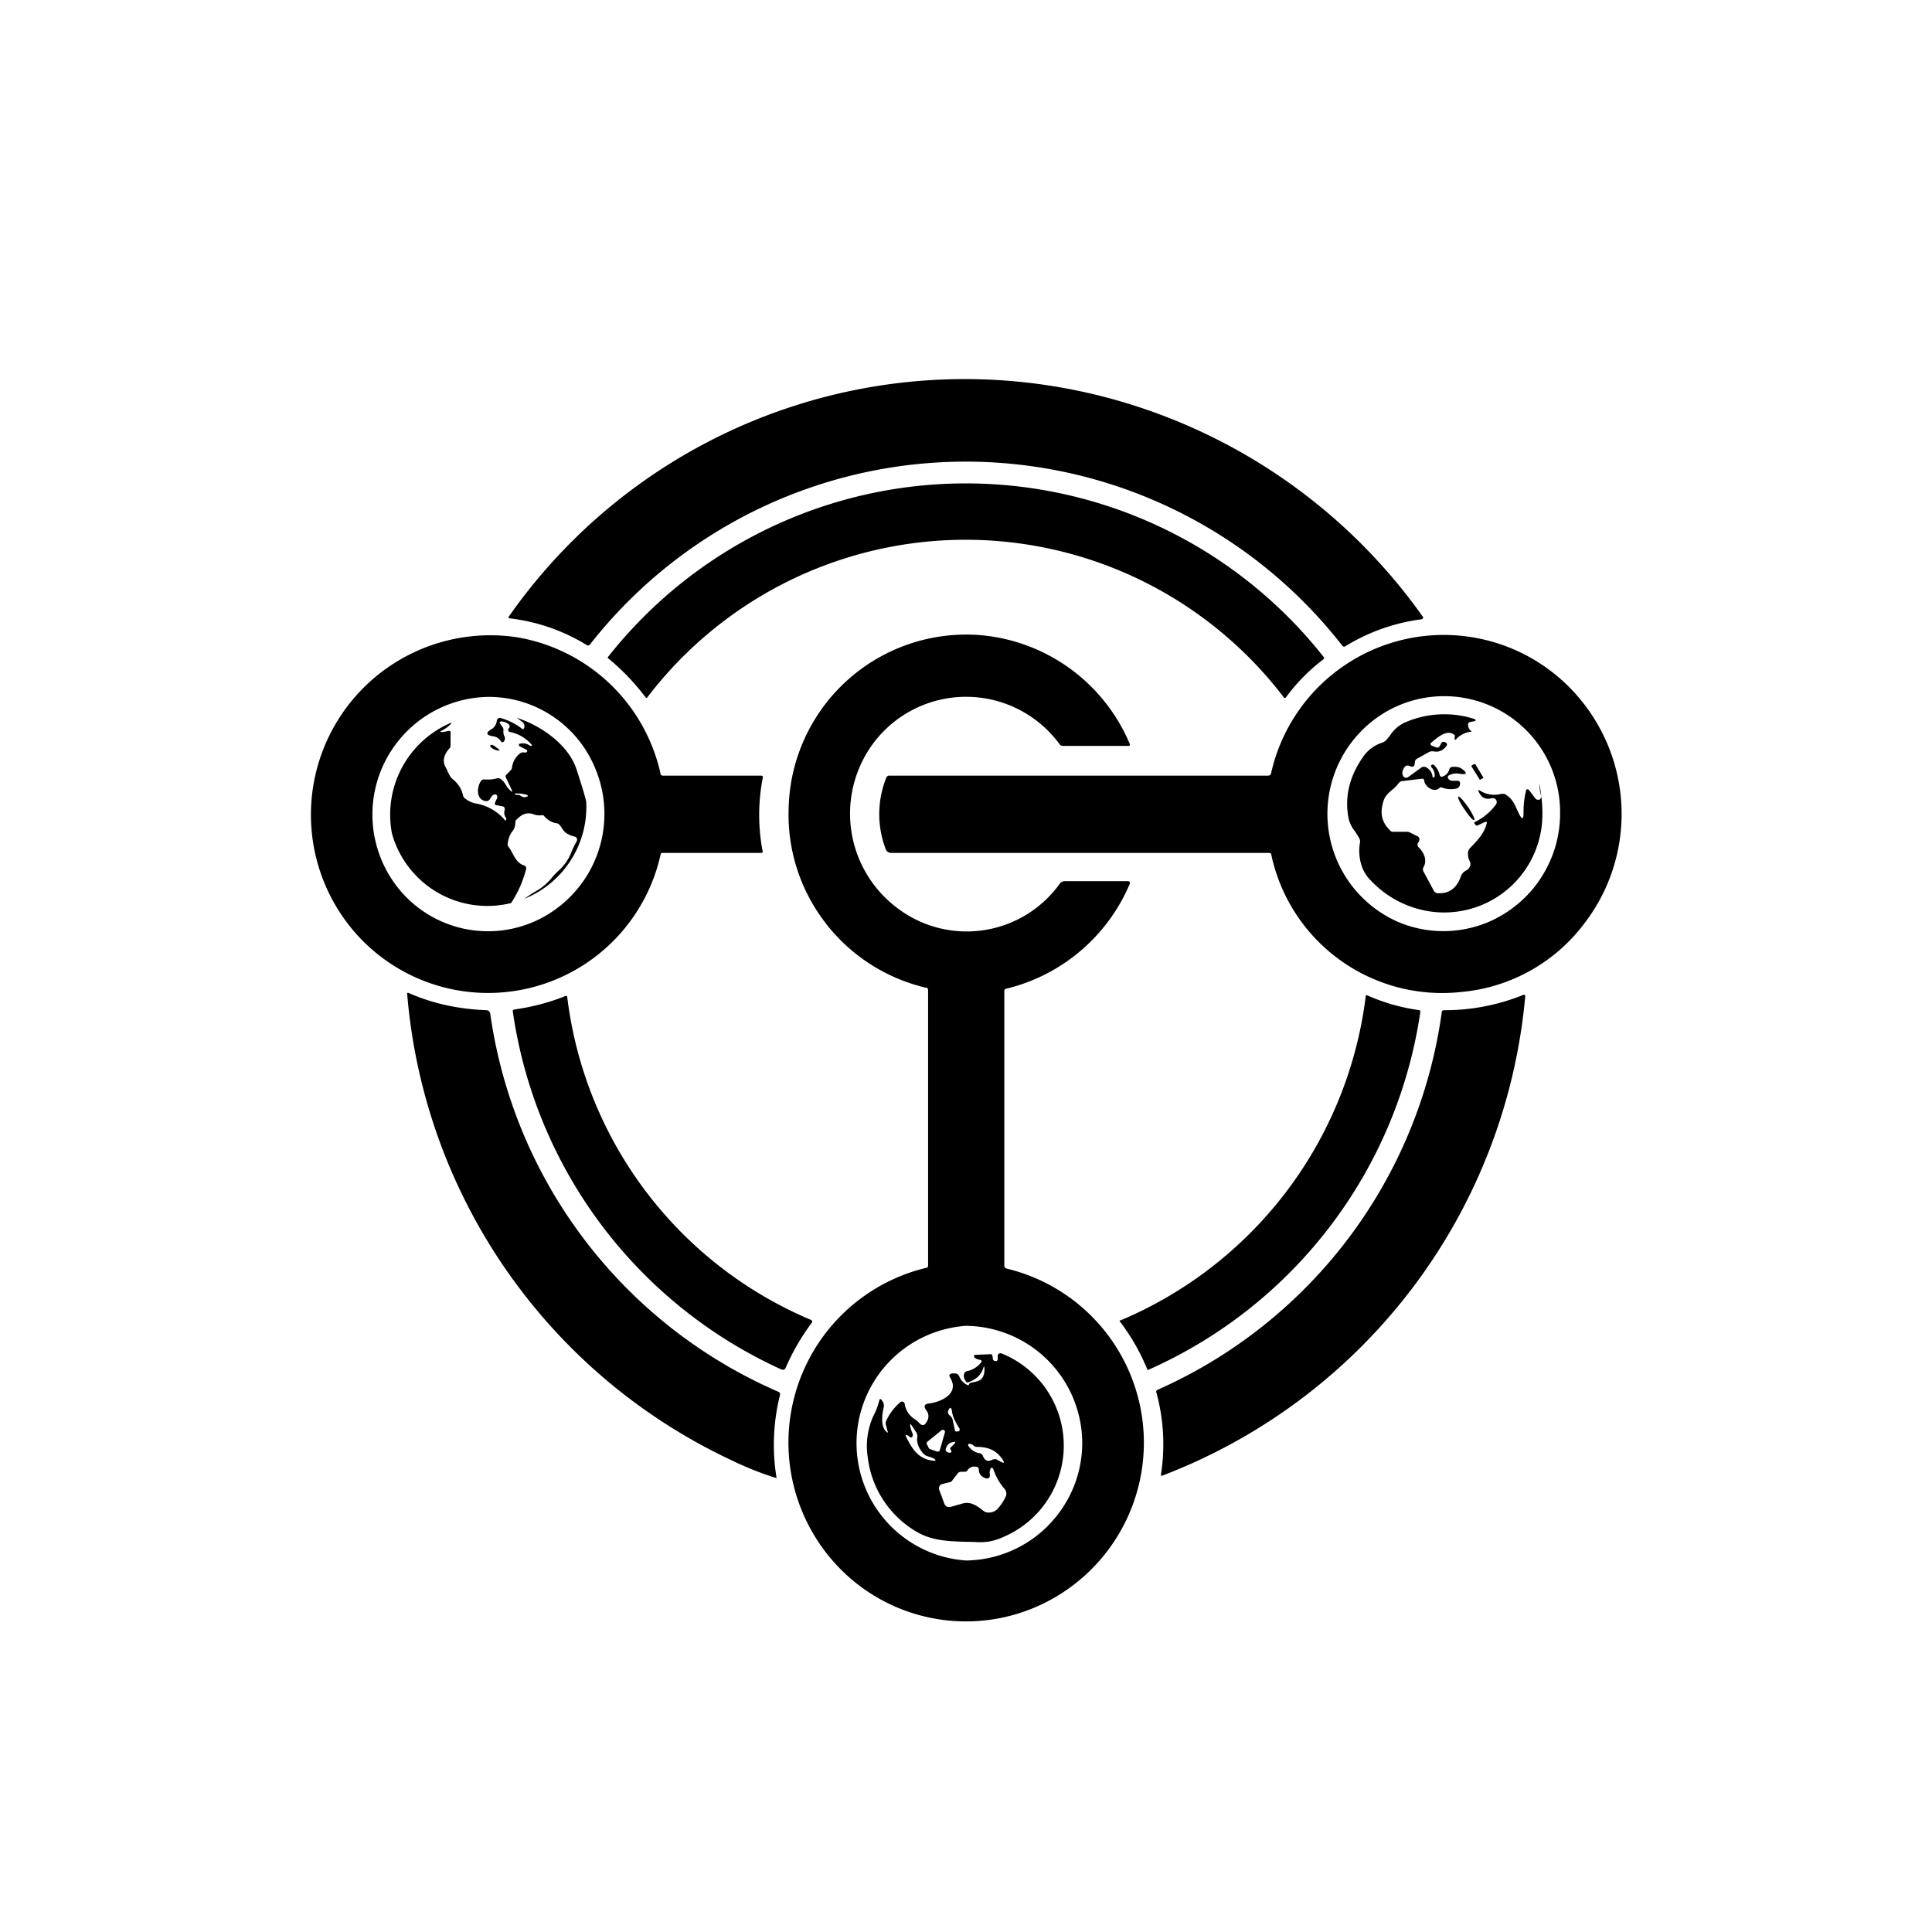 <?xml version="1.0" encoding="utf-8"?>
<!-- Generator: www.svgicons.com -->
<svg xmlns="http://www.w3.org/2000/svg" width="800" height="800" viewBox="0 0 24 24">
<path fill="currentColor" d="M16.676 8.023a5.93 5.93 0 0 0-9.347-.017q-.02.02-.039.008a2.35 2.35 0 0 0-.969-.334a.02.02 0 0 1 0-.021a6.91 6.91 0 0 1 7.775-2.619a7 7 0 0 1 3.583 2.627a.03.03 0 0 1-.009.022l-.013.004a2.4 2.4 0 0 0-.943.334q-.019.014-.038-.004"/><path fill="currentColor" d="M15.947 8.662a4.97 4.97 0 0 0-7.911.008a.02.02 0 0 1-.017-.008a2.8 2.8 0 0 0-.459-.48q-.02-.013 0-.03a5.66 5.66 0 0 1 8.889.017a.03.03 0 0 1-.009.021q-.271.206-.471.48a.02.02 0 0 1-.022-.008"/><path fill="currentColor" fill-rule="evenodd" d="M8.215 9.63a.02.02 0 0 1-.008-.012A2.2 2.2 0 0 0 6.42 7.916a2.229 2.229 0 0 0-2.07 3.596a2.195 2.195 0 0 0 3.857-.9c.005-.013.009-.017.022-.017h1.225a.03.03 0 0 0 .022-.009a2.4 2.4 0 0 1 0-.926v-.012a.02.02 0 0 0-.013-.013H8.23a.02.02 0 0 1-.014-.005m-.951 1.288a1.46 1.46 0 0 0 .134-1.361a1.43 1.43 0 0 0-1.334-.9a1.462 1.462 0 0 0-1.02 2.486a1.43 1.43 0 0 0 1.573.313c.263-.112.488-.3.647-.538m3.805-.323h4.693c.017 0 .03.008.03.025a2.17 2.17 0 0 0 2.366 1.702a2.15 2.15 0 0 0 1.521-.849a2.23 2.23 0 0 0-.008-2.734a2.198 2.198 0 0 0-3.883.87a.034.034 0 0 1-.034.026h-4.702a.04.04 0 0 0-.043.025a1.22 1.22 0 0 0-.008.887a.07.07 0 0 0 .068.048m8.063.324a1.46 1.46 0 0 0 .247-.805v-.004a1.44 1.44 0 0 0-2.469-1.029a1.466 1.466 0 0 0 .465 2.375a1.44 1.44 0 0 0 1.108 0c.264-.112.49-.298.65-.537" clip-rule="evenodd"/><path fill="currentColor" d="M6.18 9.322a.17.17 0 0 1-.086-.043l-.004-.013v-.013h.026q.039.02.073.051q.037.029-.009.018m12.129.171l-.022.013l-.005.004l-.003.005a.01.01 0 0 0 .004.012l.094.15c0 .009.013.013.017.005l.026-.013a.01.01 0 0 0 .006-.011a.01.01 0 0 0-.006-.01l-.09-.15l-.005-.005a.01.01 0 0 0-.012 0l-.004.004zm-.116.561c.056.086.107.142.12.133s-.022-.081-.077-.163c-.056-.077-.107-.137-.12-.128c-.013.008.021.081.077.158"/><path fill="currentColor" d="M19.157 10.192q.015-.188-.034-.459q0 .076.021.15a.04.04 0 0 1-.008.039c-.004.012-.013.012-.022.012a.04.04 0 0 1-.042-.017l-.082-.107l-.008-.004a.02.02 0 0 0-.022.004q-.036.141-.034.287c0 .082-.017.09-.056.013l-.027-.057c-.035-.077-.063-.14-.153-.191h-.043a.33.33 0 0 1-.253-.035q-.046-.03-.021.017c.034.069.086.09.154.073a.05.05 0 0 1 .056.017a.05.05 0 0 1 0 .06a.7.7 0 0 1-.257.215q-.02.008-.009.021l.013.017c.004.009.013.009.022.009l.09-.043q.038-.015.025.021c-.031.119-.107.197-.185.28l-.02.02a.1.1 0 0 0-.026.06a.2.2 0 0 0 .021.103q.008.015.009.03a.09.09 0 0 1-.052.086a.13.13 0 0 0-.068.077q-.077.218-.287.206a.06.06 0 0 1-.047-.03l-.129-.24a.05.05 0 0 1 0-.052c.051-.09.004-.188-.064-.252a.043.043 0 0 1 0-.056a.1.1 0 0 0 .013-.034a.04.04 0 0 0-.022-.043l-.086-.043a.1.1 0 0 0-.042-.013h-.176a.04.04 0 0 1-.03-.009c-.12-.115-.137-.231-.086-.385c.02-.055.06-.09.102-.126q.047-.037.087-.089a.06.06 0 0 1 .043-.021l.244-.03q.026 0 .026.026c.008.073.124.154.188.09a.03.03 0 0 1 .034-.005q.084.03.172.013c.034-.004.056-.038.051-.073q-.005-.025-.03-.025h-.064q-.04-.001-.056-.035c-.004-.012-.004-.021.009-.03a.2.2 0 0 1 .141-.021q.13.018.026-.06c-.034-.026-.073-.03-.124-.026a.04.04 0 0 0-.035.03a.13.13 0 0 1-.085.09q-.027.009-.035-.021a.25.25 0 0 0-.077-.129H17.8l-.022.009v.021a.14.14 0 0 1 .043.12v.009h-.017c-.009 0-.009-.004-.009-.009a.14.14 0 0 0-.072-.111a.06.06 0 0 0-.069 0l-.159.116a.043.043 0 0 1-.055 0q-.045-.052.013-.129c.012-.013.025-.013.042-.013l.035.013q.037.006.043-.026l.004-.038a.05.05 0 0 1 .026-.034l.154-.086a.1.1 0 0 1 .051-.005c.069.013.12-.012.163-.072c.009-.018.004-.026-.008-.035l-.013-.008q-.024-.012-.043.008l-.026.047q-.019.021-.043.009l-.055-.021l-.009-.009l-.004-.009v-.008l.008-.009l.005-.004c.07-.06.199-.174.287-.09c.004.004.008.013 0 .021v.018q0 .033.021.008a.3.3 0 0 1 .176-.09q.024 0 .004-.013c-.026-.021-.034-.047-.034-.081a.03.03 0 0 1 .021-.026l.043-.008q.064-.011 0-.035a1.22 1.22 0 0 0-.866.056a.45.45 0 0 0-.165.149q-.026.034-.057.07l-.035.021a.46.46 0 0 0-.231.159q-.276.38-.193.792a.4.4 0 0 0 .074.148a1 1 0 0 1 .055.088q.015.024.012.052a.6.6 0 0 0 .022.3q.037.104.116.18c.202.214.474.35.767.385a1.22 1.22 0 0 0 1.358-1.135"/><path fill="currentColor" fill-rule="evenodd" d="m6.283 9.656l.073.154v.004q.018.033-.009.013a.3.3 0 0 1-.062-.075c-.018-.028-.035-.055-.066-.075q-.02-.014-.047-.008q-.072.02-.155.013a.05.05 0 0 0-.043.021c-.055.081-.06.24.069.249a.05.05 0 0 0 .043-.026a.3.3 0 0 1 .034-.047a.04.04 0 0 1 .022-.009a.02.02 0 0 1 .017 0q.024.012.017.043l-.026.056q-.011.033.022.034l.068.013a.04.04 0 0 1 .025.014a.04.04 0 0 1 .005.029a.11.11 0 0 0 .017.103a.02.02 0 0 1 0 .021l-.008.013a.6.6 0 0 0-.365-.214a.3.3 0 0 1-.132-.06q-.025-.013-.03-.043a.35.35 0 0 0-.125-.197c-.036-.03-.054-.072-.072-.113l-.018-.037c-.051-.082-.013-.168.043-.232c.013-.008.017-.026.017-.043V9.09a.026.026 0 0 0-.034-.008l-.064.012q-.051 0-.005-.021a.4.4 0 0 0 .09-.064q.052-.051-.012-.017a1.24 1.24 0 0 0-.703 1.362a1.23 1.23 0 0 0 1.48.864a1.4 1.4 0 0 0 .189-.431a.04.04 0 0 0-.033-.038c-.071-.024-.106-.088-.14-.151q-.022-.043-.048-.08a.05.05 0 0 1-.009-.044a.3.3 0 0 1 .052-.141a.17.17 0 0 0 .042-.111c0-.018 0-.026.009-.035c.06-.064.129-.103.214-.073a.2.2 0 0 0 .103.013c.017 0 .026 0 .034.013a.26.26 0 0 0 .142.086q.024-.001.043.017q.019.02.033.044a.2.2 0 0 0 .044.054a.3.3 0 0 0 .116.052a.03.03 0 0 1 .025.021a.04.04 0 0 1 0 .035a1 1 0 0 0-.063.126a.6.6 0 0 1-.151.23q-.051.045-.095.097a.7.7 0 0 1-.162.147a2 2 0 0 0-.18.116a1.23 1.23 0 0 0 .768-1.21c-.03-.12-.073-.252-.116-.385c-.094-.308-.429-.544-.716-.643c-.026-.013-.03-.008-.004.009l.034.026q.027.016.034.047a.06.06 0 0 1-.008.043q-.007.012-.022 0a.8.8 0 0 0-.265-.133a.04.04 0 0 0-.03.004a.04.04 0 0 0-.017.026a.14.14 0 0 1-.069.111q-.108.065.021.086a.13.13 0 0 1 .099.064l.009.009a.02.02 0 0 0 .017 0l.008-.005c.017-.021.022-.047.005-.077c-.009-.017-.009-.038-.009-.06a.05.05 0 0 0-.009-.043l-.03-.042q-.018-.028.013-.03a.15.15 0 0 1 .099.042l.004.013a.03.03 0 0 1-.008.03c-.009.005-.009.017-.009.026a.03.03 0 0 0 .026.021a.47.47 0 0 1 .27.163l-.009.009h-.013a.15.15 0 0 0-.133-.026l-.008.004v.009a.02.02 0 0 0 .008.017l.086.043a.02.02 0 0 1 .009.009v.012c-.009.013-.017.018-.035.013a.07.07 0 0 0-.06.017a.26.26 0 0 0-.094.172a.06.06 0 0 1-.017.034l-.051.052a.03.03 0 0 0-.009.034m.132.201c-.021-.004-.021.005-.008.017h.038l.013.005q.046.037.086.017c.021-.004.017-.013 0-.022a.4.4 0 0 0-.129-.017" clip-rule="evenodd"/><path fill="currentColor" d="M9.064 18.129a7.04 7.04 0 0 1-4.007-5.795h.017c.292.129.613.202.973.215a.05.05 0 0 1 .043.043a6.04 6.04 0 0 0 3.579 4.697q.026.012.021.038c-.085.338-.1.69-.043 1.033H9.64a4 4 0 0 1-.575-.231"/><path fill="currentColor" d="M9.711 17.014a5.79 5.79 0 0 1-3.342-4.457a.03.03 0 0 1 .021-.017c.22-.03.437-.087.643-.171l.008.005l.005.008a5.01 5.01 0 0 0 3.03 4.015q.024.014.008.035a2.8 2.8 0 0 0-.325.561c-.009.021-.026.03-.048.017zm7.933-4.444a5.78 5.78 0 0 1-3.385 4.449a.02.02 0 0 1-.009-.013a2.6 2.6 0 0 0-.343-.596l.004-.008h.009a5.04 5.04 0 0 0 3.047-4.038h.017q.313.14.652.185l.006.01z"/><path fill="currentColor" d="M18.947 12.377a7.05 7.05 0 0 1-4.517 5.957l-.006-.005l-.003-.007c.054-.34.035-.688-.055-1.02c-.009-.018 0-.03.017-.039a6.03 6.03 0 0 0 3.527-4.689q.001-.025.034-.025a2.6 2.6 0 0 0 .986-.193l.01.004l.007.009z"/><path fill="currentColor" fill-rule="evenodd" d="M10.25 11.46c.311.407.754.693 1.253.81v-.004q.026.007.026.034v3.424l-.002.012l-.007.01a2.233 2.233 0 0 0-1.054 3.771a2.195 2.195 0 0 0 2.73.27a2.224 2.224 0 0 0-.69-4.028a.04.04 0 0 1-.03-.035v-3.411c0-.017.009-.03.021-.03a2.24 2.24 0 0 0 1.539-1.307v-.009a.02.02 0 0 0-.008-.017l-.01-.004h-.792a.08.08 0 0 0-.06.03a1.423 1.423 0 0 1-1.984.33a1.466 1.466 0 0 1-.292-2.126a1.44 1.44 0 0 1 2.272.064a.05.05 0 0 0 .043.022h.81q.03 0 .017-.03A2.22 2.22 0 0 0 12.18 7.89a2.207 2.207 0 0 0-2.383 2.147a2.2 2.2 0 0 0 .453 1.422m2.77 7.492c.271-.273.423-.64.424-1.025A1.46 1.46 0 0 0 12 16.47a1.461 1.461 0 0 0 0 2.915a1.46 1.46 0 0 0 1.02-.433" clip-rule="evenodd"/><path fill="currentColor" fill-rule="evenodd" d="M12.163 16.89q.051.008.018.043a.3.3 0 0 1-.163.099a.04.04 0 0 0-.02.006a.04.04 0 0 0-.015.015q-.027.05.018.111a.02.02 0 0 0 .012.009h.013c.103-.039.163-.094.189-.18q.012-.039.013 0a.2.2 0 0 1-.018.111c-.02.046-.074.057-.12.067l-.03.006a.03.03 0 0 0-.021.017q-.006.021-.026.009a.2.2 0 0 1-.094-.099a.06.06 0 0 0-.051-.043h-.043c-.034.01-.039.022-.022.052c.12.197-.107.3-.257.321q-.096.008-.038.086q.058.082-.017.172a.043.043 0 0 1-.056 0l-.025-.024q-.018-.02-.044-.037a.27.27 0 0 1-.128-.192l-.005-.017l-.017-.009a.03.03 0 0 0-.03.004a.66.66 0 0 0-.18.24a.07.07 0 0 0 0 .047l.017.065c.013.034.005.034-.021.008c-.047-.051-.056-.15-.026-.287a.1.1 0 0 0-.021-.094l-.009-.013l-.008-.003l-.009.003l-.004.004a.8.8 0 0 1-.073.197a.9.9 0 0 0-.073.515a1.24 1.24 0 0 0 .609.93c.19.112.403.118.616.124q.069 0 .138.004a.65.65 0 0 0 .3-.055a1.234 1.234 0 0 0 0-2.289a.03.03 0 0 0-.018-.002a.033.033 0 0 0-.03.032v.043q-.001.02-.02.021h-.022l-.017-.017l-.005-.043l-.008-.017q-.007-.01-.013-.008l-.188.008h-.01a.02.02 0 0 0-.011.02q0 .005.003.01l.009.009q.023.016.051.021m-.381.626q-.018.04.017.068a.1.1 0 0 1 .034.048l.03.137q.008.02.021.013h.018a.02.02 0 0 0 .017-.013a.02.02 0 0 0 0-.022l-.022-.037c-.034-.06-.065-.114-.072-.186q-.013-.065-.043-.008m-.399.278l-.06-.09c-.017-.021-.017-.017-.017.009a.5.5 0 0 0 .026.086a.05.05 0 0 1 0 .051q-.013.014-.03 0l-.022-.017c-.03-.013-.038-.009-.021.021c.077.155.158.279.347.292q.027.004.008-.017c-.021-.018-.045-.025-.068-.032c-.027-.008-.054-.016-.077-.041c-.06-.069-.086-.142-.073-.206a.1.1 0 0 0-.013-.056m.167.206l.095.034v-.004a.03.03 0 0 0 .017 0a.03.03 0 0 0 .012-.013l.065-.227q0-.008-.002-.014l-.01-.01l-.013-.005l-.014.003l-.18.146a.026.026 0 0 0-.004.034l.021.043q.004.009.013.013m.27.03l-.008-.021a.02.02 0 0 1-.009-.013l.002-.01l.007-.007l.043-.043c.017-.022.017-.03-.013-.022q-.062.007-.086.065c-.021.038-.004.064.043.068q.008 0 .014-.004a.02.02 0 0 0 .007-.013m.39.056c.026.064.064.077.124.043v.004a.05.05 0 0 1 .052 0l.039.021q.076.044.025-.03c-.073-.107-.175-.15-.313-.15a.06.06 0 0 1-.043-.017c-.017-.013-.03-.021-.051-.021h-.008l-.006.005a.02.02 0 0 0-.002.014l.003.007a.2.2 0 0 0 .137.09a.05.05 0 0 1 .043.034m-.073.137q-.076-.02-.12.043a.04.04 0 0 1-.034.017h-.043a.05.05 0 0 0-.043.021l-.064.082c-.008.013-.021.026-.034.026l-.086.021a.06.06 0 0 0-.043.03a.06.06 0 0 0 0 .051l.06.163c.017.039.039.047.077.043l.15-.043c.104-.027.174.026.252.085l.018.014a.1.1 0 0 0 .043.013a.15.15 0 0 0 .12-.043a.6.6 0 0 0 .107-.163a.09.09 0 0 0-.017-.086a.7.7 0 0 1-.133-.227c-.017-.051-.038-.051-.051 0a.2.2 0 0 0 0 .052a.04.04 0 0 1-.009.034a.04.04 0 0 1-.042.008c-.056-.021-.086-.055-.086-.111a.03.03 0 0 0-.022-.03" clip-rule="evenodd"/>
</svg>
